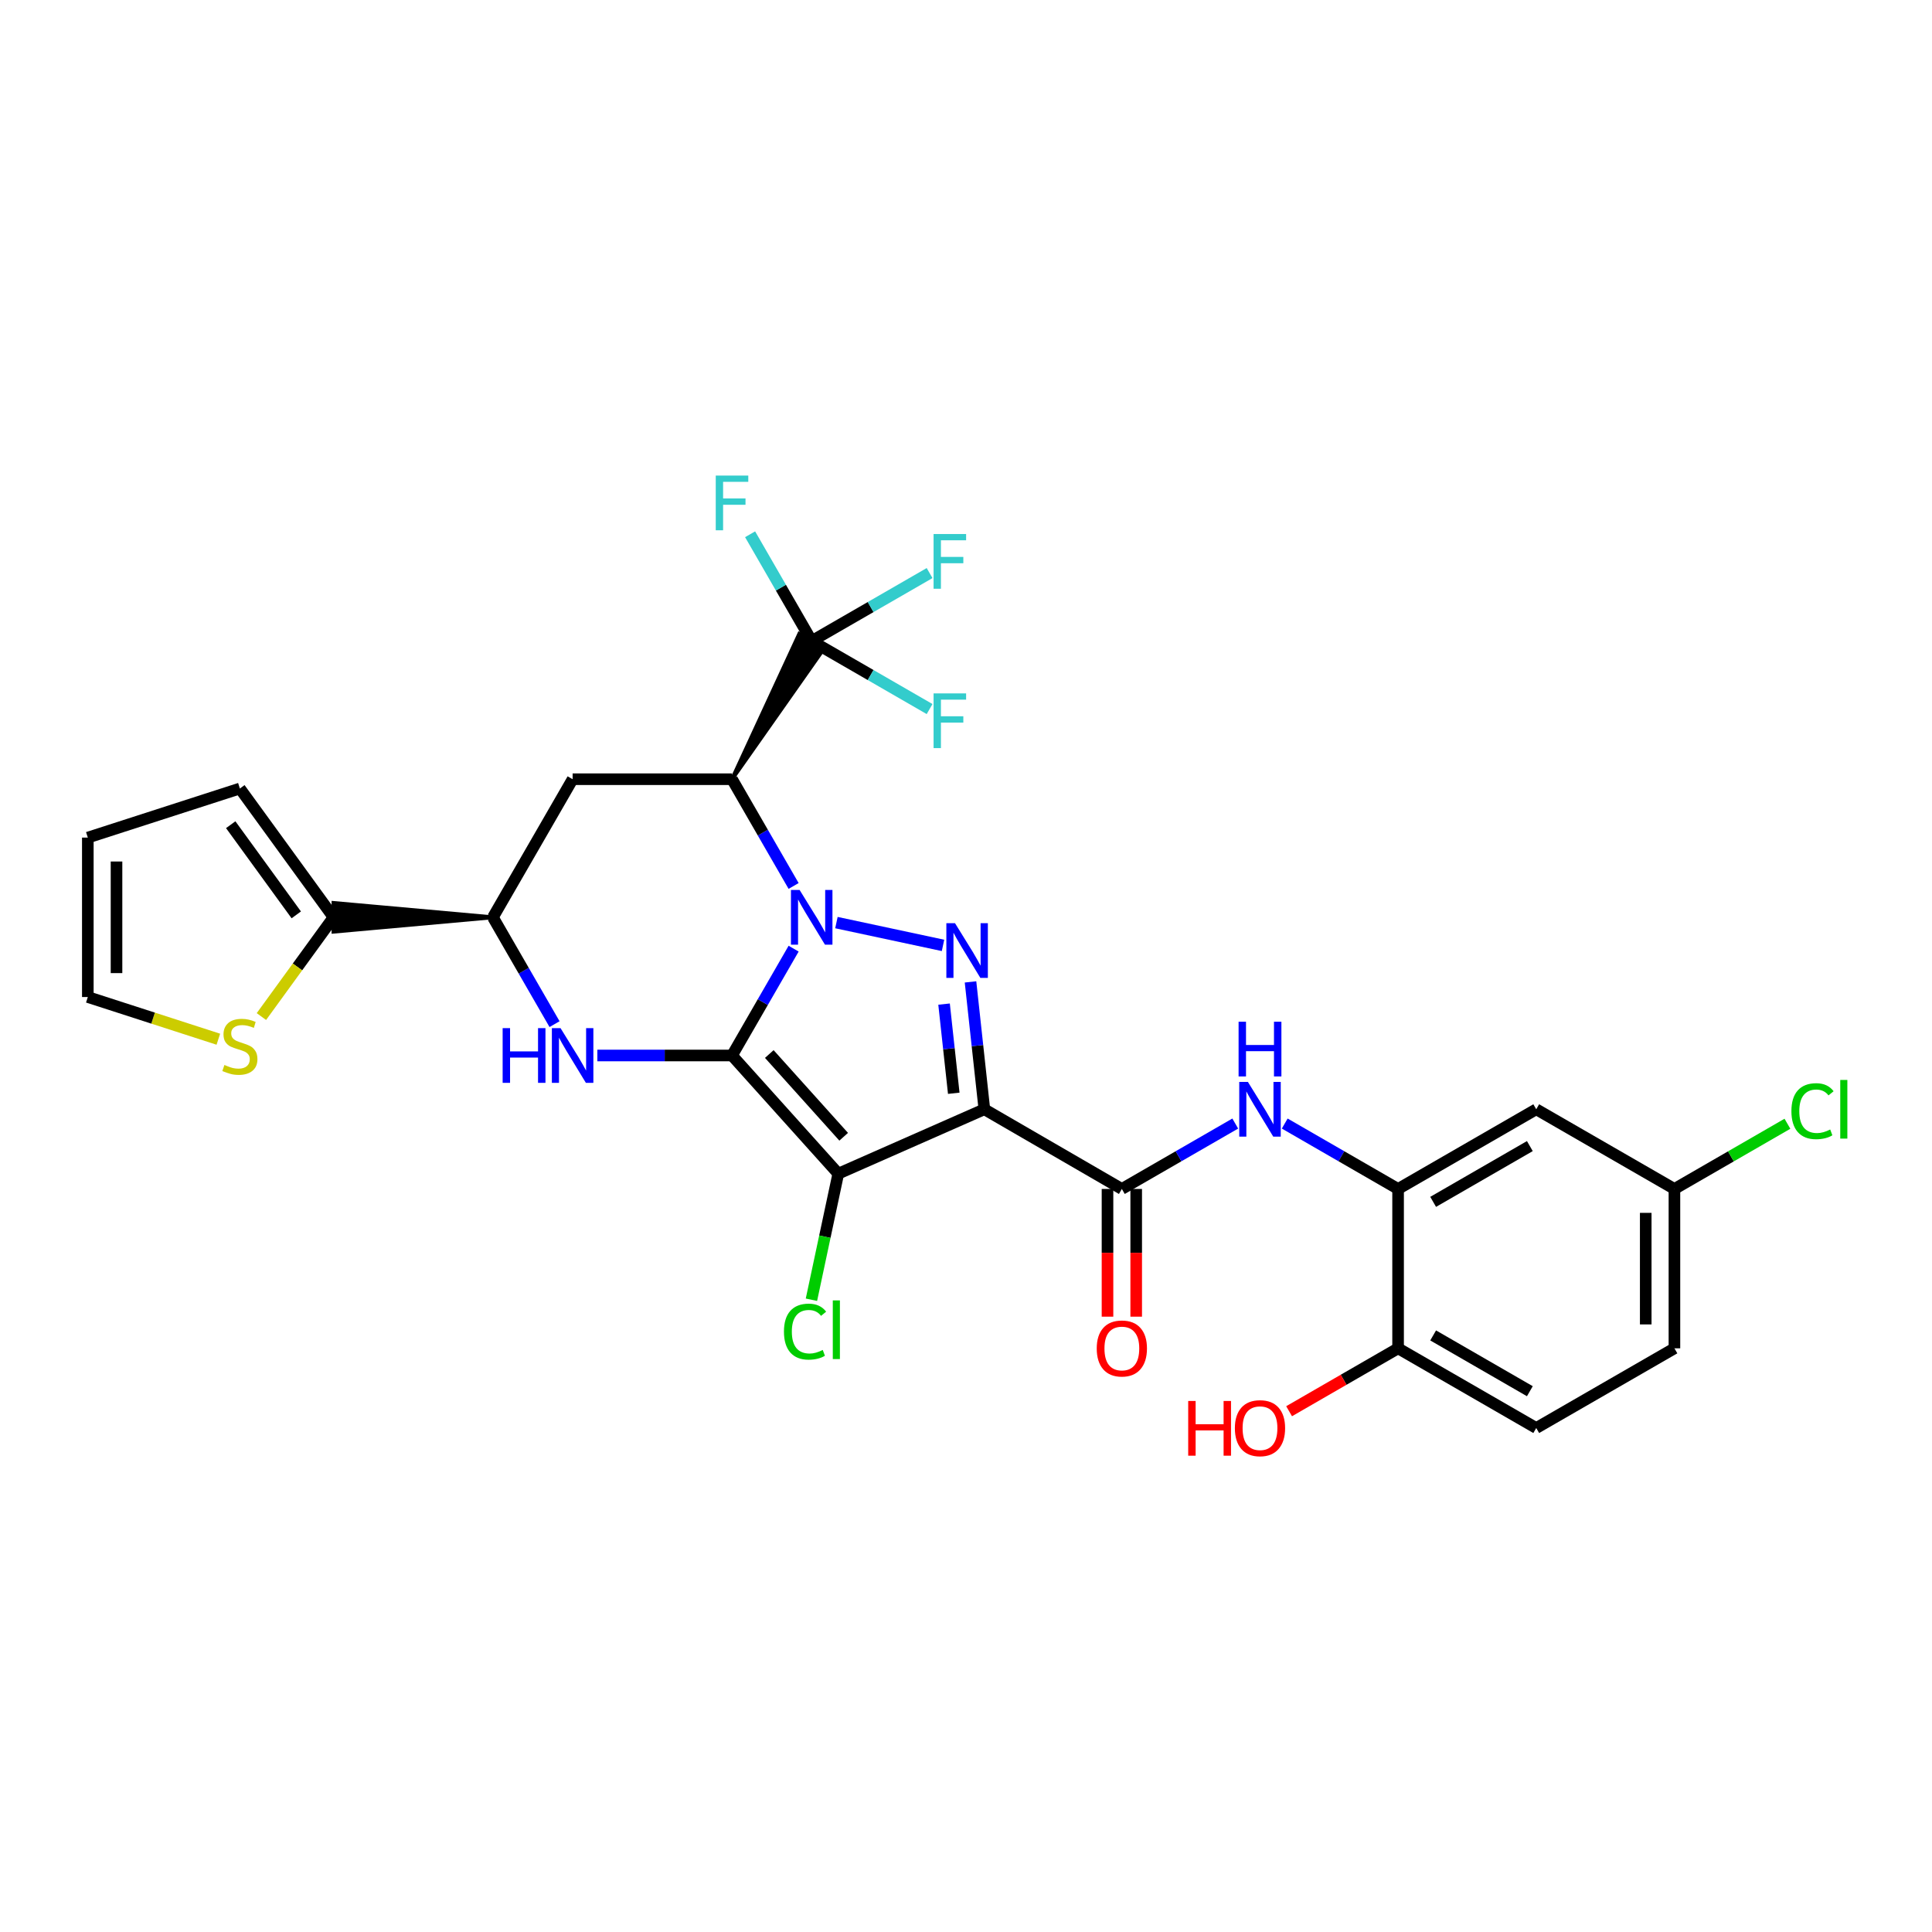 <?xml version='1.0' encoding='iso-8859-1'?>
<svg version='1.1' baseProfile='full'
              xmlns='http://www.w3.org/2000/svg'
                      xmlns:rdkit='http://www.rdkit.org/xml'
                      xmlns:xlink='http://www.w3.org/1999/xlink'
                  xml:space='preserve'
width='1000px' height='1000px' viewBox='0 0 1000 1000'>
<!-- END OF HEADER -->
<rect style='opacity:1.0;fill:#FFFFFF;stroke:none' width='1000' height='1000' x='0' y='0'> </rect>
<path class='bond-0' d='M 378.891,546.318 L 394.835,518.67' style='fill:none;fill-rule:evenodd;stroke:#000000;stroke-width:6px;stroke-linecap:butt;stroke-linejoin:miter;stroke-opacity:1' />
<path class='bond-0' d='M 394.835,518.67 L 410.779,491.022' style='fill:none;fill-rule:evenodd;stroke:#0000FF;stroke-width:6px;stroke-linecap:butt;stroke-linejoin:miter;stroke-opacity:1' />
<path class='bond-1' d='M 378.891,546.318 L 433.89,607.49' style='fill:none;fill-rule:evenodd;stroke:#000000;stroke-width:6px;stroke-linecap:butt;stroke-linejoin:miter;stroke-opacity:1' />
<path class='bond-1' d='M 398.187,545.563 L 436.686,588.383' style='fill:none;fill-rule:evenodd;stroke:#000000;stroke-width:6px;stroke-linecap:butt;stroke-linejoin:miter;stroke-opacity:1' />
<path class='bond-5' d='M 378.891,546.318 L 344.041,546.318' style='fill:none;fill-rule:evenodd;stroke:#000000;stroke-width:6px;stroke-linecap:butt;stroke-linejoin:miter;stroke-opacity:1' />
<path class='bond-5' d='M 344.041,546.318 L 309.191,546.318' style='fill:none;fill-rule:evenodd;stroke:#0000FF;stroke-width:6px;stroke-linecap:butt;stroke-linejoin:miter;stroke-opacity:1' />
<path class='bond-3' d='M 432.931,477.535 L 488.105,489.336' style='fill:none;fill-rule:evenodd;stroke:#0000FF;stroke-width:6px;stroke-linecap:butt;stroke-linejoin:miter;stroke-opacity:1' />
<path class='bond-4' d='M 410.774,458.575 L 394.832,430.947' style='fill:none;fill-rule:evenodd;stroke:#0000FF;stroke-width:6px;stroke-linecap:butt;stroke-linejoin:miter;stroke-opacity:1' />
<path class='bond-4' d='M 394.832,430.947 L 378.891,403.32' style='fill:none;fill-rule:evenodd;stroke:#000000;stroke-width:6px;stroke-linecap:butt;stroke-linejoin:miter;stroke-opacity:1' />
<path class='bond-2' d='M 433.89,607.49 L 509.503,574.16' style='fill:none;fill-rule:evenodd;stroke:#000000;stroke-width:6px;stroke-linecap:butt;stroke-linejoin:miter;stroke-opacity:1' />
<path class='bond-15' d='M 433.89,607.49 L 426.944,640.116' style='fill:none;fill-rule:evenodd;stroke:#000000;stroke-width:6px;stroke-linecap:butt;stroke-linejoin:miter;stroke-opacity:1' />
<path class='bond-15' d='M 426.944,640.116 L 419.998,672.743' style='fill:none;fill-rule:evenodd;stroke:#00CC00;stroke-width:6px;stroke-linecap:butt;stroke-linejoin:miter;stroke-opacity:1' />
<path class='bond-6' d='M 509.503,574.16 L 580.668,615.403' style='fill:none;fill-rule:evenodd;stroke:#000000;stroke-width:6px;stroke-linecap:butt;stroke-linejoin:miter;stroke-opacity:1' />
<path class='bond-29' d='M 509.503,574.16 L 505.92,541.195' style='fill:none;fill-rule:evenodd;stroke:#000000;stroke-width:6px;stroke-linecap:butt;stroke-linejoin:miter;stroke-opacity:1' />
<path class='bond-29' d='M 505.92,541.195 L 502.338,508.23' style='fill:none;fill-rule:evenodd;stroke:#0000FF;stroke-width:6px;stroke-linecap:butt;stroke-linejoin:miter;stroke-opacity:1' />
<path class='bond-29' d='M 493.662,565.875 L 491.154,542.8' style='fill:none;fill-rule:evenodd;stroke:#000000;stroke-width:6px;stroke-linecap:butt;stroke-linejoin:miter;stroke-opacity:1' />
<path class='bond-29' d='M 491.154,542.8 L 488.646,519.724' style='fill:none;fill-rule:evenodd;stroke:#0000FF;stroke-width:6px;stroke-linecap:butt;stroke-linejoin:miter;stroke-opacity:1' />
<path class='bond-7' d='M 378.891,403.32 L 426.568,335.51 L 413.701,328.09 Z' style='fill:#000000;fill-rule:evenodd;fill-opacity:1;stroke:#000000;stroke-width:2px;stroke-linecap:butt;stroke-linejoin:miter;stroke-opacity:1;' />
<path class='bond-30' d='M 378.891,403.32 L 296.388,403.32' style='fill:none;fill-rule:evenodd;stroke:#000000;stroke-width:6px;stroke-linecap:butt;stroke-linejoin:miter;stroke-opacity:1' />
<path class='bond-9' d='M 287.03,530.094 L 271.083,502.446' style='fill:none;fill-rule:evenodd;stroke:#0000FF;stroke-width:6px;stroke-linecap:butt;stroke-linejoin:miter;stroke-opacity:1' />
<path class='bond-9' d='M 271.083,502.446 L 255.137,474.798' style='fill:none;fill-rule:evenodd;stroke:#000000;stroke-width:6px;stroke-linecap:butt;stroke-linejoin:miter;stroke-opacity:1' />
<path class='bond-10' d='M 580.668,615.403 L 610.018,598.474' style='fill:none;fill-rule:evenodd;stroke:#000000;stroke-width:6px;stroke-linecap:butt;stroke-linejoin:miter;stroke-opacity:1' />
<path class='bond-10' d='M 610.018,598.474 L 639.367,581.545' style='fill:none;fill-rule:evenodd;stroke:#0000FF;stroke-width:6px;stroke-linecap:butt;stroke-linejoin:miter;stroke-opacity:1' />
<path class='bond-17' d='M 573.241,615.403 L 573.241,648.455' style='fill:none;fill-rule:evenodd;stroke:#000000;stroke-width:6px;stroke-linecap:butt;stroke-linejoin:miter;stroke-opacity:1' />
<path class='bond-17' d='M 573.241,648.455 L 573.241,681.508' style='fill:none;fill-rule:evenodd;stroke:#FF0000;stroke-width:6px;stroke-linecap:butt;stroke-linejoin:miter;stroke-opacity:1' />
<path class='bond-17' d='M 588.095,615.403 L 588.095,648.455' style='fill:none;fill-rule:evenodd;stroke:#000000;stroke-width:6px;stroke-linecap:butt;stroke-linejoin:miter;stroke-opacity:1' />
<path class='bond-17' d='M 588.095,648.455 L 588.095,681.508' style='fill:none;fill-rule:evenodd;stroke:#FF0000;stroke-width:6px;stroke-linecap:butt;stroke-linejoin:miter;stroke-opacity:1' />
<path class='bond-21' d='M 420.134,331.8 L 450.644,314.209' style='fill:none;fill-rule:evenodd;stroke:#000000;stroke-width:6px;stroke-linecap:butt;stroke-linejoin:miter;stroke-opacity:1' />
<path class='bond-21' d='M 450.644,314.209 L 481.154,296.618' style='fill:none;fill-rule:evenodd;stroke:#33CCCC;stroke-width:6px;stroke-linecap:butt;stroke-linejoin:miter;stroke-opacity:1' />
<path class='bond-22' d='M 420.134,331.8 L 450.644,349.405' style='fill:none;fill-rule:evenodd;stroke:#000000;stroke-width:6px;stroke-linecap:butt;stroke-linejoin:miter;stroke-opacity:1' />
<path class='bond-22' d='M 450.644,349.405 L 481.154,367.01' style='fill:none;fill-rule:evenodd;stroke:#33CCCC;stroke-width:6px;stroke-linecap:butt;stroke-linejoin:miter;stroke-opacity:1' />
<path class='bond-23' d='M 420.134,331.8 L 404.193,304.168' style='fill:none;fill-rule:evenodd;stroke:#000000;stroke-width:6px;stroke-linecap:butt;stroke-linejoin:miter;stroke-opacity:1' />
<path class='bond-23' d='M 404.193,304.168 L 388.251,276.537' style='fill:none;fill-rule:evenodd;stroke:#33CCCC;stroke-width:6px;stroke-linecap:butt;stroke-linejoin:miter;stroke-opacity:1' />
<path class='bond-8' d='M 296.388,403.32 L 255.137,474.798' style='fill:none;fill-rule:evenodd;stroke:#000000;stroke-width:6px;stroke-linecap:butt;stroke-linejoin:miter;stroke-opacity:1' />
<path class='bond-12' d='M 255.137,474.798 L 172.634,467.371 L 172.634,482.225 Z' style='fill:#000000;fill-rule:evenodd;fill-opacity:1;stroke:#000000;stroke-width:2px;stroke-linecap:butt;stroke-linejoin:miter;stroke-opacity:1;' />
<path class='bond-11' d='M 664.974,581.547 L 694.312,598.475' style='fill:none;fill-rule:evenodd;stroke:#0000FF;stroke-width:6px;stroke-linecap:butt;stroke-linejoin:miter;stroke-opacity:1' />
<path class='bond-11' d='M 694.312,598.475 L 723.649,615.403' style='fill:none;fill-rule:evenodd;stroke:#000000;stroke-width:6px;stroke-linecap:butt;stroke-linejoin:miter;stroke-opacity:1' />
<path class='bond-14' d='M 723.649,615.403 L 795.153,574.16' style='fill:none;fill-rule:evenodd;stroke:#000000;stroke-width:6px;stroke-linecap:butt;stroke-linejoin:miter;stroke-opacity:1' />
<path class='bond-14' d='M 741.796,622.083 L 791.849,593.213' style='fill:none;fill-rule:evenodd;stroke:#000000;stroke-width:6px;stroke-linecap:butt;stroke-linejoin:miter;stroke-opacity:1' />
<path class='bond-16' d='M 723.649,615.403 L 723.649,697.89' style='fill:none;fill-rule:evenodd;stroke:#000000;stroke-width:6px;stroke-linecap:butt;stroke-linejoin:miter;stroke-opacity:1' />
<path class='bond-13' d='M 172.634,474.798 L 153.968,500.483' style='fill:none;fill-rule:evenodd;stroke:#000000;stroke-width:6px;stroke-linecap:butt;stroke-linejoin:miter;stroke-opacity:1' />
<path class='bond-13' d='M 153.968,500.483 L 135.303,526.168' style='fill:none;fill-rule:evenodd;stroke:#CCCC00;stroke-width:6px;stroke-linecap:butt;stroke-linejoin:miter;stroke-opacity:1' />
<path class='bond-18' d='M 172.634,474.798 L 124.162,408.131' style='fill:none;fill-rule:evenodd;stroke:#000000;stroke-width:6px;stroke-linecap:butt;stroke-linejoin:miter;stroke-opacity:1' />
<path class='bond-18' d='M 153.349,473.533 L 119.419,426.866' style='fill:none;fill-rule:evenodd;stroke:#000000;stroke-width:6px;stroke-linecap:butt;stroke-linejoin:miter;stroke-opacity:1' />
<path class='bond-19' d='M 113.014,537.895 L 79.234,526.977' style='fill:none;fill-rule:evenodd;stroke:#CCCC00;stroke-width:6px;stroke-linecap:butt;stroke-linejoin:miter;stroke-opacity:1' />
<path class='bond-19' d='M 79.234,526.977 L 45.455,516.058' style='fill:none;fill-rule:evenodd;stroke:#000000;stroke-width:6px;stroke-linecap:butt;stroke-linejoin:miter;stroke-opacity:1' />
<path class='bond-25' d='M 795.153,574.16 L 866.681,615.403' style='fill:none;fill-rule:evenodd;stroke:#000000;stroke-width:6px;stroke-linecap:butt;stroke-linejoin:miter;stroke-opacity:1' />
<path class='bond-24' d='M 723.649,697.89 L 795.153,739.141' style='fill:none;fill-rule:evenodd;stroke:#000000;stroke-width:6px;stroke-linecap:butt;stroke-linejoin:miter;stroke-opacity:1' />
<path class='bond-24' d='M 741.798,691.212 L 791.85,720.088' style='fill:none;fill-rule:evenodd;stroke:#000000;stroke-width:6px;stroke-linecap:butt;stroke-linejoin:miter;stroke-opacity:1' />
<path class='bond-28' d='M 723.649,697.89 L 695.442,714.169' style='fill:none;fill-rule:evenodd;stroke:#000000;stroke-width:6px;stroke-linecap:butt;stroke-linejoin:miter;stroke-opacity:1' />
<path class='bond-28' d='M 695.442,714.169 L 667.234,730.448' style='fill:none;fill-rule:evenodd;stroke:#FF0000;stroke-width:6px;stroke-linecap:butt;stroke-linejoin:miter;stroke-opacity:1' />
<path class='bond-20' d='M 124.162,408.131 L 45.455,433.538' style='fill:none;fill-rule:evenodd;stroke:#000000;stroke-width:6px;stroke-linecap:butt;stroke-linejoin:miter;stroke-opacity:1' />
<path class='bond-31' d='M 45.455,516.058 L 45.455,433.538' style='fill:none;fill-rule:evenodd;stroke:#000000;stroke-width:6px;stroke-linecap:butt;stroke-linejoin:miter;stroke-opacity:1' />
<path class='bond-31' d='M 60.308,503.68 L 60.308,445.916' style='fill:none;fill-rule:evenodd;stroke:#000000;stroke-width:6px;stroke-linecap:butt;stroke-linejoin:miter;stroke-opacity:1' />
<path class='bond-26' d='M 795.153,739.141 L 866.681,697.89' style='fill:none;fill-rule:evenodd;stroke:#000000;stroke-width:6px;stroke-linecap:butt;stroke-linejoin:miter;stroke-opacity:1' />
<path class='bond-27' d='M 866.681,615.403 L 895.924,598.528' style='fill:none;fill-rule:evenodd;stroke:#000000;stroke-width:6px;stroke-linecap:butt;stroke-linejoin:miter;stroke-opacity:1' />
<path class='bond-27' d='M 895.924,598.528 L 925.168,581.652' style='fill:none;fill-rule:evenodd;stroke:#00CC00;stroke-width:6px;stroke-linecap:butt;stroke-linejoin:miter;stroke-opacity:1' />
<path class='bond-32' d='M 866.681,615.403 L 866.681,697.89' style='fill:none;fill-rule:evenodd;stroke:#000000;stroke-width:6px;stroke-linecap:butt;stroke-linejoin:miter;stroke-opacity:1' />
<path class='bond-32' d='M 851.827,627.776 L 851.827,685.517' style='fill:none;fill-rule:evenodd;stroke:#000000;stroke-width:6px;stroke-linecap:butt;stroke-linejoin:miter;stroke-opacity:1' />
<path  class='atom-1' d='M 413.874 460.638
L 423.154 475.638
Q 424.074 477.118, 425.554 479.798
Q 427.034 482.478, 427.114 482.638
L 427.114 460.638
L 430.874 460.638
L 430.874 488.958
L 426.994 488.958
L 417.034 472.558
Q 415.874 470.638, 414.634 468.438
Q 413.434 466.238, 413.074 465.558
L 413.074 488.958
L 409.394 488.958
L 409.394 460.638
L 413.874 460.638
' fill='#0000FF'/>
<path  class='atom-4' d='M 494.314 477.844
L 503.594 492.844
Q 504.514 494.324, 505.994 497.004
Q 507.474 499.684, 507.554 499.844
L 507.554 477.844
L 511.314 477.844
L 511.314 506.164
L 507.434 506.164
L 497.474 489.764
Q 496.314 487.844, 495.074 485.644
Q 493.874 483.444, 493.514 482.764
L 493.514 506.164
L 489.834 506.164
L 489.834 477.844
L 494.314 477.844
' fill='#0000FF'/>
<path  class='atom-6' d='M 260.168 532.158
L 264.008 532.158
L 264.008 544.198
L 278.488 544.198
L 278.488 532.158
L 282.328 532.158
L 282.328 560.478
L 278.488 560.478
L 278.488 547.398
L 264.008 547.398
L 264.008 560.478
L 260.168 560.478
L 260.168 532.158
' fill='#0000FF'/>
<path  class='atom-6' d='M 290.128 532.158
L 299.408 547.158
Q 300.328 548.638, 301.808 551.318
Q 303.288 553.998, 303.368 554.158
L 303.368 532.158
L 307.128 532.158
L 307.128 560.478
L 303.248 560.478
L 293.288 544.078
Q 292.128 542.158, 290.888 539.958
Q 289.688 537.758, 289.328 537.078
L 289.328 560.478
L 285.648 560.478
L 285.648 532.158
L 290.128 532.158
' fill='#0000FF'/>
<path  class='atom-11' d='M 645.911 560
L 655.191 575
Q 656.111 576.48, 657.591 579.16
Q 659.071 581.84, 659.151 582
L 659.151 560
L 662.911 560
L 662.911 588.32
L 659.031 588.32
L 649.071 571.92
Q 647.911 570, 646.671 567.8
Q 645.471 565.6, 645.111 564.92
L 645.111 588.32
L 641.431 588.32
L 641.431 560
L 645.911 560
' fill='#0000FF'/>
<path  class='atom-11' d='M 641.091 528.848
L 644.931 528.848
L 644.931 540.888
L 659.411 540.888
L 659.411 528.848
L 663.251 528.848
L 663.251 557.168
L 659.411 557.168
L 659.411 544.088
L 644.931 544.088
L 644.931 557.168
L 641.091 557.168
L 641.091 528.848
' fill='#0000FF'/>
<path  class='atom-14' d='M 116.162 551.219
Q 116.482 551.339, 117.802 551.899
Q 119.122 552.459, 120.562 552.819
Q 122.042 553.139, 123.482 553.139
Q 126.162 553.139, 127.722 551.859
Q 129.282 550.539, 129.282 548.259
Q 129.282 546.699, 128.482 545.739
Q 127.722 544.779, 126.522 544.259
Q 125.322 543.739, 123.322 543.139
Q 120.802 542.379, 119.282 541.659
Q 117.802 540.939, 116.722 539.419
Q 115.682 537.899, 115.682 535.339
Q 115.682 531.779, 118.082 529.579
Q 120.522 527.379, 125.322 527.379
Q 128.602 527.379, 132.322 528.939
L 131.402 532.019
Q 128.002 530.619, 125.442 530.619
Q 122.682 530.619, 121.162 531.779
Q 119.642 532.899, 119.682 534.859
Q 119.682 536.379, 120.442 537.299
Q 121.242 538.219, 122.362 538.739
Q 123.522 539.259, 125.442 539.859
Q 128.002 540.659, 129.522 541.459
Q 131.042 542.259, 132.122 543.899
Q 133.242 545.499, 133.242 548.259
Q 133.242 552.179, 130.602 554.299
Q 128.002 556.379, 123.642 556.379
Q 121.122 556.379, 119.202 555.819
Q 117.322 555.299, 115.082 554.379
L 116.162 551.219
' fill='#CCCC00'/>
<path  class='atom-16' d='M 405.773 689.248
Q 405.773 682.208, 409.053 678.528
Q 412.373 674.808, 418.653 674.808
Q 424.493 674.808, 427.613 678.928
L 424.973 681.088
Q 422.693 678.088, 418.653 678.088
Q 414.373 678.088, 412.093 680.968
Q 409.853 683.808, 409.853 689.248
Q 409.853 694.848, 412.173 697.728
Q 414.533 700.608, 419.093 700.608
Q 422.213 700.608, 425.853 698.728
L 426.973 701.728
Q 425.493 702.688, 423.253 703.248
Q 421.013 703.808, 418.533 703.808
Q 412.373 703.808, 409.053 700.048
Q 405.773 696.288, 405.773 689.248
' fill='#00CC00'/>
<path  class='atom-16' d='M 431.053 673.088
L 434.733 673.088
L 434.733 703.448
L 431.053 703.448
L 431.053 673.088
' fill='#00CC00'/>
<path  class='atom-18' d='M 567.668 697.97
Q 567.668 691.17, 571.028 687.37
Q 574.388 683.57, 580.668 683.57
Q 586.948 683.57, 590.308 687.37
Q 593.668 691.17, 593.668 697.97
Q 593.668 704.85, 590.268 708.77
Q 586.868 712.65, 580.668 712.65
Q 574.428 712.65, 571.028 708.77
Q 567.668 704.89, 567.668 697.97
M 580.668 709.45
Q 584.988 709.45, 587.308 706.57
Q 589.668 703.65, 589.668 697.97
Q 589.668 692.41, 587.308 689.61
Q 584.988 686.77, 580.668 686.77
Q 576.348 686.77, 573.988 689.57
Q 571.668 692.37, 571.668 697.97
Q 571.668 703.69, 573.988 706.57
Q 576.348 709.45, 580.668 709.45
' fill='#FF0000'/>
<path  class='atom-22' d='M 483.218 276.413
L 500.058 276.413
L 500.058 279.653
L 487.018 279.653
L 487.018 288.253
L 498.618 288.253
L 498.618 291.533
L 487.018 291.533
L 487.018 304.733
L 483.218 304.733
L 483.218 276.413
' fill='#33CCCC'/>
<path  class='atom-23' d='M 483.218 358.9
L 500.058 358.9
L 500.058 362.14
L 487.018 362.14
L 487.018 370.74
L 498.618 370.74
L 498.618 374.02
L 487.018 374.02
L 487.018 387.22
L 483.218 387.22
L 483.218 358.9
' fill='#33CCCC'/>
<path  class='atom-24' d='M 370.471 246.153
L 387.311 246.153
L 387.311 249.393
L 374.271 249.393
L 374.271 257.993
L 385.871 257.993
L 385.871 261.273
L 374.271 261.273
L 374.271 274.473
L 370.471 274.473
L 370.471 246.153
' fill='#33CCCC'/>
<path  class='atom-28' d='M 927.231 575.14
Q 927.231 568.1, 930.511 564.42
Q 933.831 560.7, 940.111 560.7
Q 945.951 560.7, 949.071 564.82
L 946.431 566.98
Q 944.151 563.98, 940.111 563.98
Q 935.831 563.98, 933.551 566.86
Q 931.311 569.7, 931.311 575.14
Q 931.311 580.74, 933.631 583.62
Q 935.991 586.5, 940.551 586.5
Q 943.671 586.5, 947.311 584.62
L 948.431 587.62
Q 946.951 588.58, 944.711 589.14
Q 942.471 589.7, 939.991 589.7
Q 933.831 589.7, 930.511 585.94
Q 927.231 582.18, 927.231 575.14
' fill='#00CC00'/>
<path  class='atom-28' d='M 952.511 558.98
L 956.191 558.98
L 956.191 589.34
L 952.511 589.34
L 952.511 558.98
' fill='#00CC00'/>
<path  class='atom-29' d='M 615.011 725.141
L 618.851 725.141
L 618.851 737.181
L 633.331 737.181
L 633.331 725.141
L 637.171 725.141
L 637.171 753.461
L 633.331 753.461
L 633.331 740.381
L 618.851 740.381
L 618.851 753.461
L 615.011 753.461
L 615.011 725.141
' fill='#FF0000'/>
<path  class='atom-29' d='M 639.171 739.221
Q 639.171 732.421, 642.531 728.621
Q 645.891 724.821, 652.171 724.821
Q 658.451 724.821, 661.811 728.621
Q 665.171 732.421, 665.171 739.221
Q 665.171 746.101, 661.771 750.021
Q 658.371 753.901, 652.171 753.901
Q 645.931 753.901, 642.531 750.021
Q 639.171 746.141, 639.171 739.221
M 652.171 750.701
Q 656.491 750.701, 658.811 747.821
Q 661.171 744.901, 661.171 739.221
Q 661.171 733.661, 658.811 730.861
Q 656.491 728.021, 652.171 728.021
Q 647.851 728.021, 645.491 730.821
Q 643.171 733.621, 643.171 739.221
Q 643.171 744.941, 645.491 747.821
Q 647.851 750.701, 652.171 750.701
' fill='#FF0000'/>
</svg>
